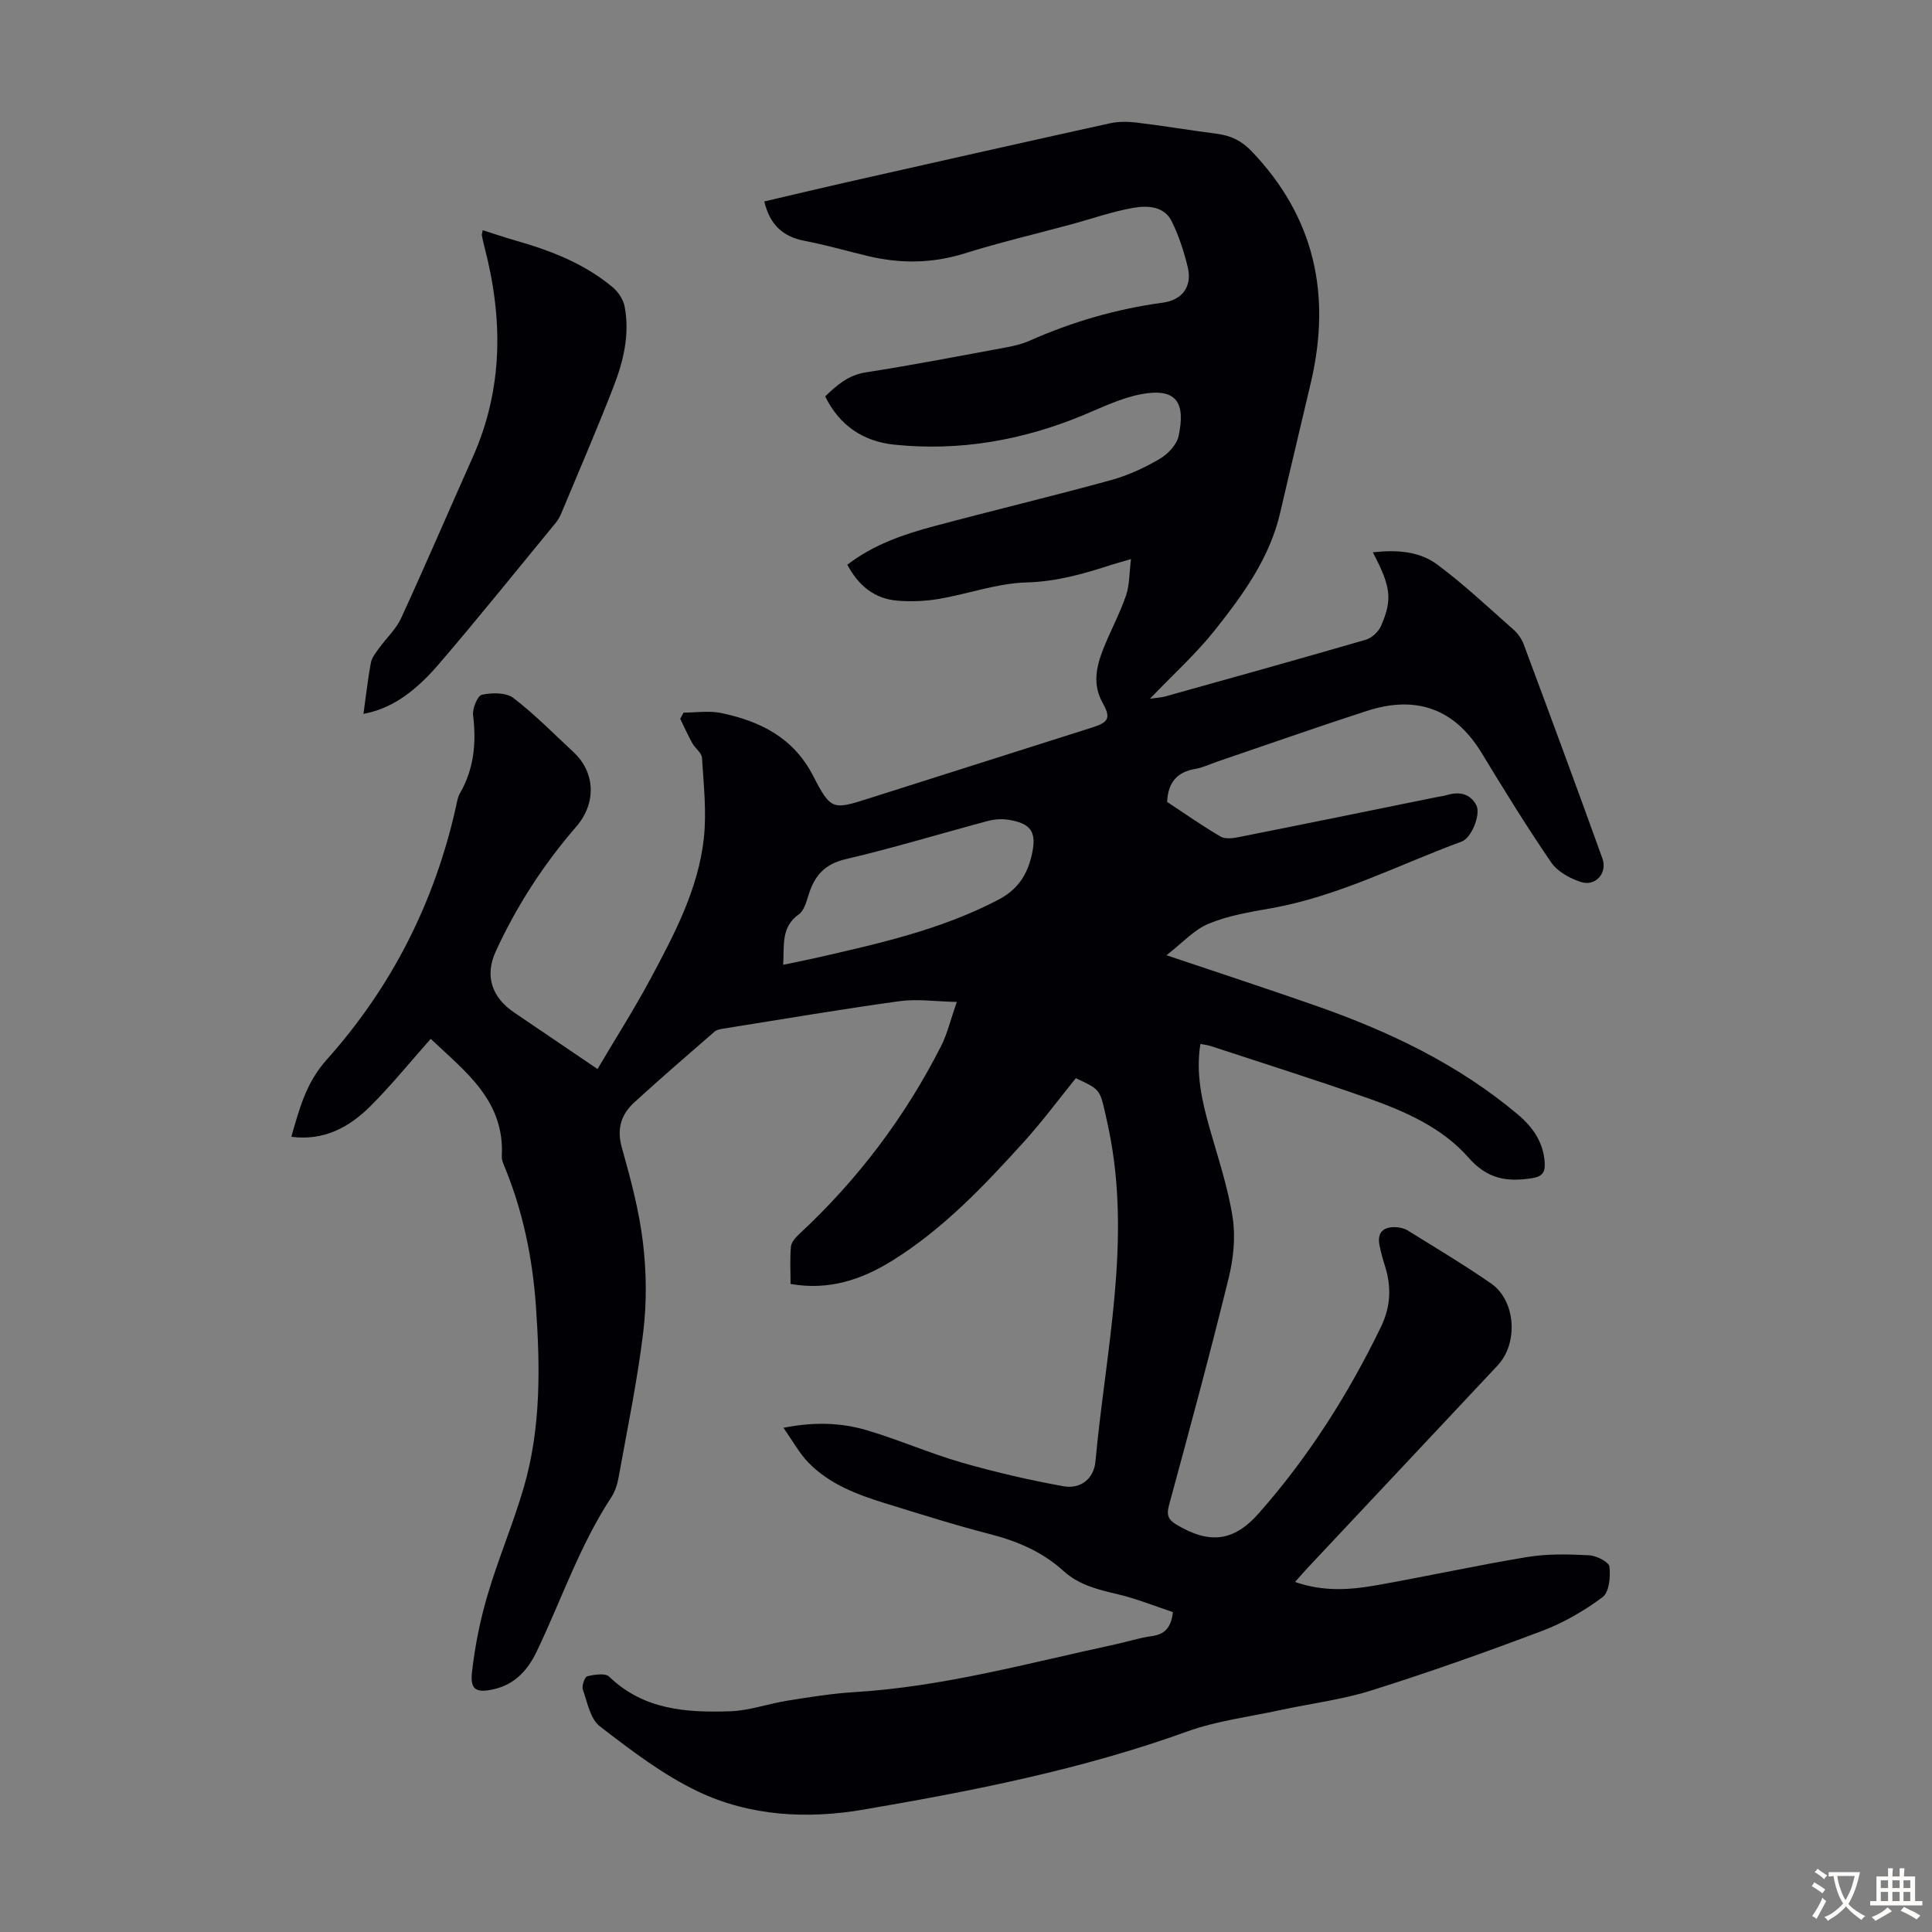 <svg enable-background="new 0 0 400 400" viewBox="0 0 400 400" xmlns="http://www.w3.org/2000/svg"><rect x="0" y="0" width="400" height="400" fill="#808080" stroke="none"/><path d="m242.84 333.77c-3.71-1.23-7.5-2.77-11.43-3.7-4.07-.96-8.01-1.9-11.22-4.81-4.31-3.92-9.44-6.14-15.08-7.6-7.35-1.89-14.6-4.19-21.86-6.43-5.8-1.79-11.5-3.94-15.84-8.38-1.9-1.94-3.23-4.44-5.21-7.24 6.35-1.26 11.89-1.07 17.21.49 6.63 1.95 13 4.77 19.64 6.69 6.94 2 14.02 3.63 21.12 4.92 3.54.64 6.3-1.52 6.63-5.13 2.1-22.86 7.53-45.59 2.76-68.72-.23-1.09-.46-2.19-.71-3.28-1.15-5.05-1.16-5.05-6.11-7.35-3.56 4.39-6.93 8.96-10.73 13.15-8.27 9.13-16.75 18.09-27.33 24.66-6.31 3.91-13.07 6.18-21 4.79 0-2.67-.16-5.23.08-7.75.09-.92.98-1.9 1.73-2.6 12.09-11.23 21.89-24.2 29.35-38.9 1.29-2.54 1.95-5.41 3.26-9.14-4.46-.09-8.22-.66-11.84-.16-12.18 1.68-24.31 3.74-36.45 5.68-.64.1-1.4.22-1.85.61-5.57 4.84-11.16 9.66-16.61 14.64-2.72 2.49-3.71 5.46-2.61 9.37 1.82 6.45 3.57 13 4.37 19.62.74 6.15.81 12.52.06 18.66-1.22 10.07-3.3 20.04-5.1 30.03-.25 1.41-.72 2.89-1.49 4.08-6.55 9.97-10.34 21.25-15.44 31.91-1.78 3.73-4.38 6.76-8.69 7.8-3.8.91-5.15.26-4.73-3.49.61-5.39 1.69-10.78 3.23-15.98 2.21-7.49 5.3-14.73 7.48-22.22 3.6-12.32 3.41-24.99 2.52-37.65-.7-9.87-2.67-19.48-6.44-28.67-.29-.71-.66-1.5-.62-2.24.65-11.63-7.67-17.64-14.71-24.35-4.29 4.83-8.14 9.59-12.44 13.89-4.37 4.36-9.58 7.28-16.42 6.39 1.66-5.81 3.06-11.2 7.29-15.93 13.44-15.01 22.33-32.54 26.76-52.26.22-.98.35-2.04.83-2.88 2.94-5.07 3.44-10.46 2.75-16.19-.17-1.4.91-4.06 1.83-4.26 2.07-.45 4.98-.49 6.51.67 4.42 3.37 8.34 7.4 12.43 11.19 4.6 4.26 4.74 10.64.6 15.43-6.77 7.82-12.37 16.44-16.68 25.85-2.3 5.01-.87 9.47 3.8 12.64 5.55 3.77 11.1 7.53 17.27 11.71 3.74-6.34 7.62-12.42 11.02-18.77 4.91-9.17 9.83-18.47 10.99-28.98.6-5.48-.04-11.12-.38-16.67-.06-1.05-1.42-1.98-2.01-3.05-.91-1.64-1.67-3.35-2.5-5.04.23-.43.46-.85.69-1.28 2.59 0 5.28-.44 7.77.08 8.11 1.69 14.99 5.08 19.1 13.08 3.68 7.16 4.07 6.96 11.76 4.52 15.34-4.87 30.67-9.73 46.01-14.61 3.49-1.11 3.84-2.03 2.08-5.19-2.06-3.7-1.26-7.4.16-11.01 1.48-3.74 3.41-7.3 4.72-11.09.75-2.17.67-4.62 1.04-7.56-2 .58-3.05.86-4.08 1.19-5.72 1.87-11.36 3.47-17.58 3.64-6.05.17-12.02 2.37-18.07 3.4-2.83.48-5.8.61-8.66.37-4.67-.4-8-3.04-10.34-7.44 5.42-4.16 11.61-6.29 17.95-7.98 12.2-3.26 24.48-6.2 36.65-9.54 3.51-.96 6.92-2.55 10.07-4.39 1.69-.99 3.54-2.93 3.92-4.74 1.44-6.82-.34-10-7.62-8.68-4.21.76-8.23 2.76-12.25 4.42-12.53 5.17-25.52 7.45-39.01 6.05-6.36-.66-11.3-3.89-14.3-9.99 2.48-2.37 4.81-4.42 8.44-4.98 9.72-1.51 19.38-3.39 29.05-5.17 1.64-.3 3.31-.7 4.82-1.37 8.84-3.93 18.02-6.59 27.61-7.89 4.07-.55 6.1-3.39 5.15-7.34-.78-3.24-1.84-6.48-3.3-9.46-1.58-3.22-5.05-3.33-7.94-2.83-4.37.75-8.61 2.27-12.92 3.43-7.33 1.99-14.74 3.72-21.98 5.99-6.75 2.12-13.4 2.17-20.17.54-4.35-1.05-8.65-2.29-13.04-3.13-4.49-.86-7.17-3.34-8.32-8.15 5.52-1.29 11.02-2.61 16.53-3.86 18.32-4.13 36.63-8.27 54.97-12.31 1.8-.4 3.76-.38 5.6-.16 5.55.67 11.07 1.6 16.61 2.32 2.84.37 5.05 1.39 7.16 3.59 13.09 13.66 16.52 29.69 12.33 47.74-2.1 9.03-4.3 18.05-6.38 27.08-2.17 9.43-7.72 17.03-13.54 24.36-3.85 4.86-8.52 9.06-13.43 14.19 1.66-.23 2.4-.26 3.09-.45 13.88-3.88 27.78-7.74 41.62-11.77 1.24-.36 2.61-1.66 3.13-2.86 2.4-5.52 2.04-8.1-1.7-15.23 4.9-.55 9.61-.25 13.37 2.55 5.55 4.14 10.62 8.92 15.82 13.52.88.78 1.64 1.89 2.05 2.99 5.49 14.75 10.96 29.51 16.29 44.32 1.1 3.05-1.45 5.87-4.47 4.87-2.27-.74-4.83-2.14-6.12-4.03-5.05-7.37-9.75-14.99-14.39-22.64-5.65-9.31-13.67-12.02-23.79-8.74-10.3 3.34-20.52 6.94-30.77 10.43-1.59.54-3.14 1.3-4.77 1.58-3.74.64-5.62 2.76-5.81 6.83 3.57 2.35 7.22 4.92 11.06 7.17.97.57 2.59.35 3.83.1 13.71-2.72 27.4-5.52 41.09-8.3.66-.13 1.33-.21 1.97-.4 2.52-.73 4.74-.35 6.06 2.09.98 1.8-.92 6.77-3.04 7.55-13.08 4.82-25.55 11.35-39.47 13.81-4.37.77-8.87 1.52-12.92 3.2-3.03 1.26-5.45 4-8.71 6.52 10.98 3.7 21.03 6.99 31.02 10.49 15.07 5.28 29.36 12.08 41.7 22.46 3.11 2.62 5.3 5.72 5.58 9.94.13 1.97-.37 2.92-2.65 3.28-5.2.8-9.22.18-13.13-4.28-5.45-6.21-13.16-9.59-20.9-12.32-10.75-3.78-21.62-7.2-32.44-10.76-.62-.21-1.3-.27-2.16-.44-.99 6.13.32 11.82 1.93 17.51 1.73 6.12 3.79 12.2 4.75 18.44.63 4.06.15 8.53-.84 12.57-3.87 15.73-8.1 31.38-12.35 47.02-.56 2.06-.09 3 1.61 4.01 6.78 4.03 11.78 3.51 16.98-2.37 10.28-11.64 18.53-24.63 25.3-38.6 2.04-4.2 2.2-8.34.81-12.68-.44-1.38-.82-2.79-1.11-4.21-.52-2.61.74-3.83 3.27-3.76.86.02 1.84.23 2.56.68 5.79 3.59 11.66 7.09 17.26 10.97 5.14 3.56 5.7 12.36 1.36 16.99-13.09 13.97-26.2 27.91-39.3 41.87-.81.87-1.59 1.78-2.63 2.95 5.86 2.05 11.4 1.65 16.87.68 10.45-1.85 20.83-4.14 31.3-5.86 4.15-.68 8.48-.56 12.71-.35 1.51.08 4.07 1.37 4.2 2.35.26 2.08-.04 5.29-1.4 6.31-3.79 2.83-8.05 5.3-12.48 6.98-11.69 4.42-23.49 8.6-35.4 12.35-6.14 1.93-12.65 2.72-18.97 4.09-6.42 1.39-13.05 2.2-19.18 4.41-21.78 7.87-44.36 12.3-67.06 16.18-11.64 1.99-23.47 1.35-34.21-3.76-7.27-3.46-13.86-8.53-20.3-13.48-1.99-1.52-2.61-4.96-3.54-7.63-.27-.76.4-2.62.93-2.75 1.46-.35 3.7-.7 4.53.09 7.14 6.89 16.04 7.47 25.07 7.16 3.95-.13 7.84-1.56 11.79-2.19 4.6-.73 9.21-1.49 13.85-1.77 18.43-1.11 36.14-6.03 54.05-9.89 2.51-.54 4.98-1.35 7.52-1.7 2.58-.35 4.03-1.55 4.43-4.98zm-80.69-134.02c2.63-.55 4.81-.97 6.98-1.47 12.84-2.93 25.67-5.79 37.51-11.97 3.98-2.07 5.97-5.03 6.94-9.15 1.13-4.79.05-6.68-4.83-7.44-1.38-.22-2.9-.1-4.25.26-9.81 2.62-19.53 5.59-29.41 7.9-4.36 1.02-6.44 3.43-7.66 7.32-.46 1.46-.94 3.32-2.04 4.1-3.71 2.64-3 6.34-3.24 10.45z" fill="#010105"/><path d="m75.25 147.8c.53-3.78.9-7.22 1.54-10.6.21-1.09 1.04-2.09 1.72-3.04 1.49-2.07 3.49-3.89 4.53-6.16 5.08-11.05 9.87-22.23 14.83-33.33 6.36-14.25 6.29-28.82 2.41-43.62-.2-.75-.36-1.52-.51-2.28-.04-.2.06-.42.17-1.11 2.32.73 4.57 1.51 6.85 2.16 7.25 2.06 14.21 4.76 20.06 9.65 1.16.97 2.21 2.56 2.48 4.02 1.1 5.79-.28 11.39-2.36 16.72-3.4 8.74-7.12 17.35-10.73 26-.3.71-.68 1.43-1.17 2.02-8.1 9.84-16.07 19.79-24.38 29.46-5.4 6.25-10.25 9.14-15.44 10.11z" fill="#010105"/><g fill="#fcfbfa"><path d="m377.9 391.2c-.2.3-.4.5-.6.8-.7-.6-1.4-1-2.2-1.5.2-.3.4-.5.5-.8.6.4 1.4.8 2.3 1.5zm-1.8 6.1c-.2-.2-.5-.4-.9-.6.4-.6.8-1.2 1.2-1.9s.7-1.3.9-1.9c.3.3.5.5.8.7-.7 1.3-1.4 2.6-2 3.7zm2.2-9c-.3.3-.5.5-.6.8-.6-.6-1.3-1.1-2-1.5.3-.3.5-.5.6-.7.6.5 1.3.9 2 1.4zm.3.2v-.9h2 4.5c-.3 1.3-.6 2.5-1 3.6s-.9 2.1-1.4 3c.4.5 1 1 1.6 1.4s1.2.8 1.9 1.1c-.3.2-.5.4-.8.8-.4-.3-1-.7-1.6-1.2s-1.2-1.1-1.6-1.6c-.5.6-1.1 1.1-1.7 1.6s-1.4.9-2.1 1.4c-.1-.3-.3-.5-.7-.8.6-.2 1.2-.5 1.9-1s1.4-1.1 2-1.8c-.5-.8-.9-1.6-1.2-2.5s-.6-2-.8-3.2c-.4.1-.7.1-1 .1zm2.5 2.7c.3 1 .7 1.7 1 2.2.3-.5.6-1.1 1-2s.6-1.9.9-3h-3.2-.4c.1.9.3 1.8.7 2.8z"/><path d="m396.5 388.5v1.5 3.6h1.5v.9c-.4 0-1 0-1.7 0h-7.9c-.5 0-.9 0-1.2 0v-.9h1.3v-3.5c0-.7 0-1.2 0-1.6h2.4c0-.8 0-1.4 0-1.7h1c0 .3-.1.8-.1 1.7h1.5c0-.8 0-1.4 0-1.7h1c0 .3-.1.9-.1 1.7zm-8.2 9.2c-.2-.3-.5-.5-.8-.8.8-.3 1.4-.6 1.9-.9s1-.7 1.4-1.1c.3.3.6.5.9.8-1.6 1-2.8 1.6-3.4 2zm2.6-6.8v-1.6h-1.5v1.6zm0 2.7v-1.9h-1.5v1.9zm2.4-2.7v-1.6h-1.5v1.6zm0 2.7v-1.9h-1.5v1.9zm.2 2 .7-.8c.4.2.9.5 1.6.8s1.3.7 1.8 1c-.3.3-.5.5-.8.8-.4-.3-1.5-1-3.3-1.8zm2-4.7v-1.6h-1.4v1.6zm0 2.7v-1.9h-1.4v1.9z"/></g></svg>